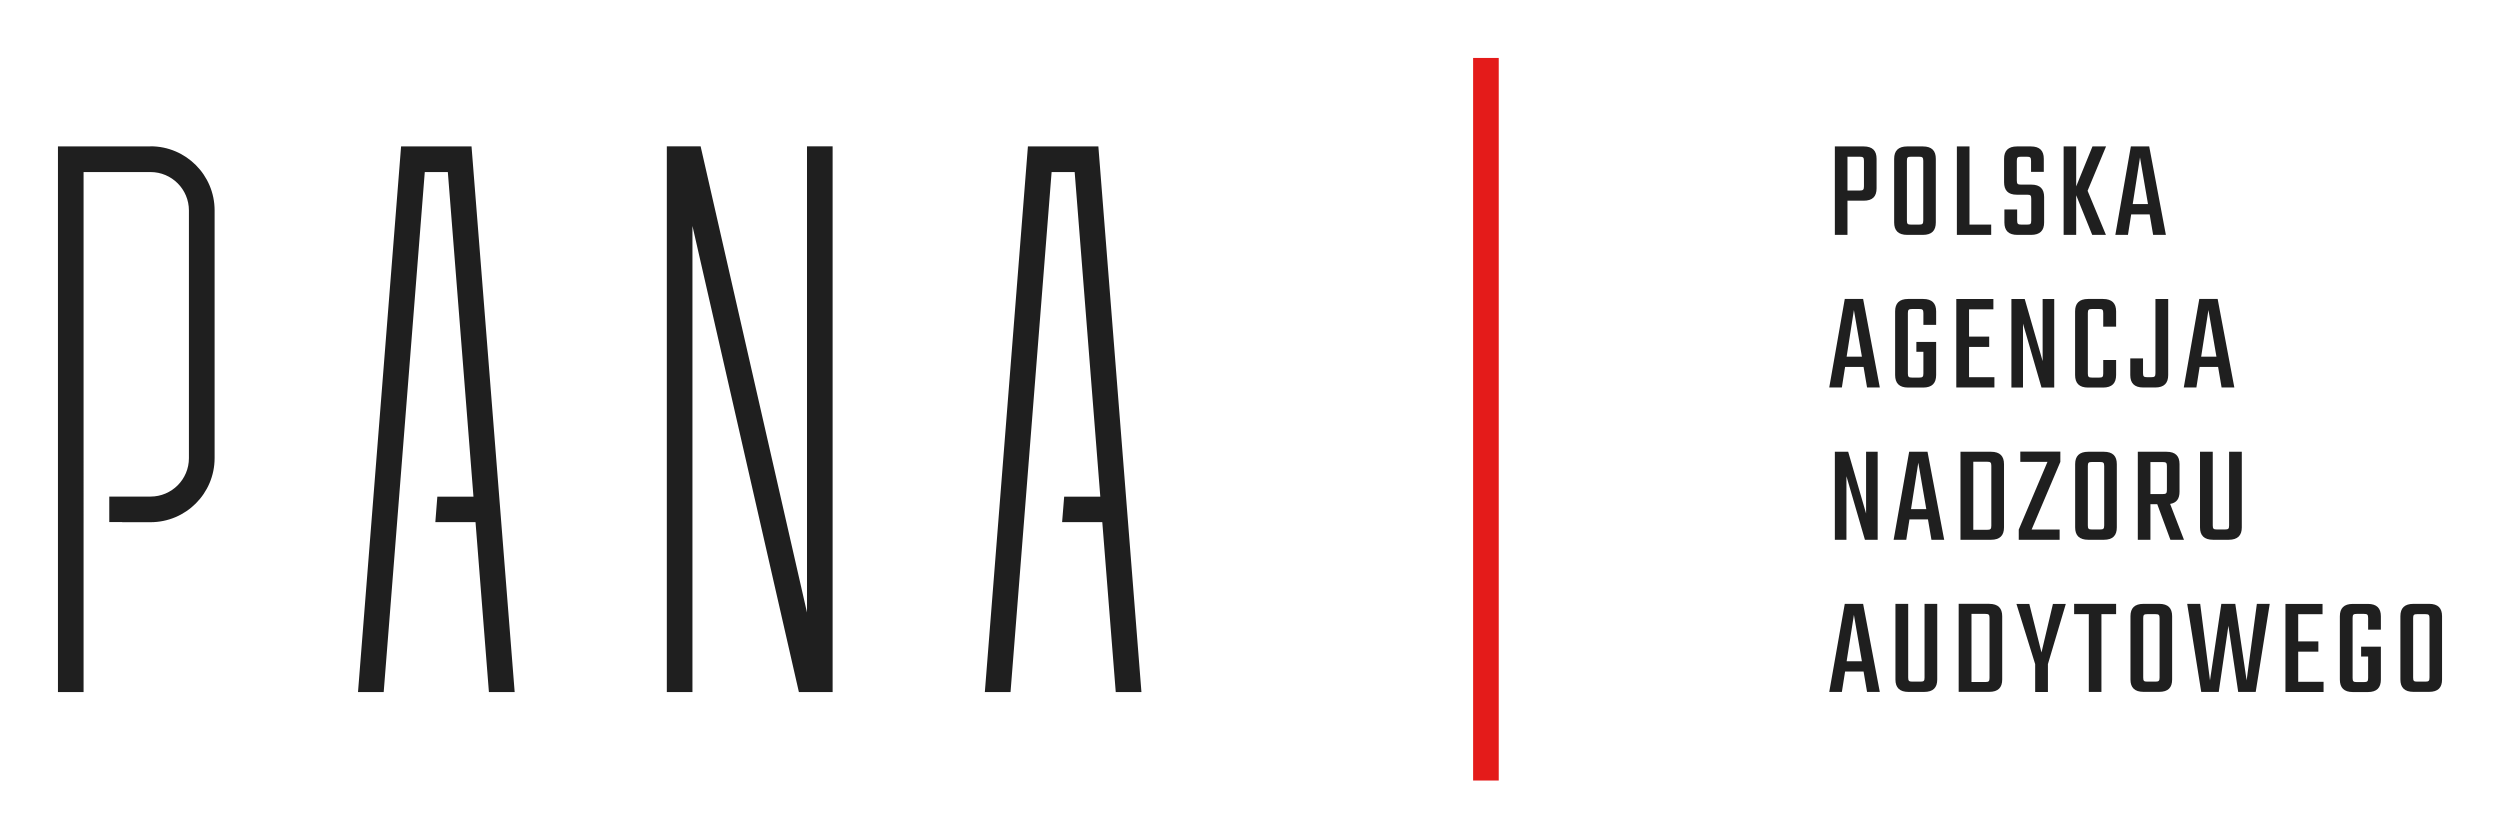 <?xml version="1.0" encoding="UTF-8"?><svg id="Layer_2" xmlns="http://www.w3.org/2000/svg" viewBox="0 0 388.26 130.22"><defs><style>.cls-1{fill:#e41b1a;}.cls-2{fill:#1f1f1f;}</style></defs><rect class="cls-1" x="228.78" y="9" width="3.98" height="112.22"/><path class="cls-2" d="M289.42,22.74c1.41,0,2.02.68,2.02,1.93v4.57c0,1.27-.61,1.93-2.02,1.93h-2.5v5.31h-1.96v-13.74h4.46ZM289.48,24.98c0-.53-.13-.64-.65-.64h-1.91v5.25h1.91c.52,0,.65-.13.65-.66v-3.95Z"/><path class="cls-2" d="M298.62,22.74c1.41,0,2.02.68,2.02,1.93v9.88c0,1.25-.61,1.93-2.02,1.93h-2.41c-1.41,0-2.04-.68-2.04-1.93v-9.88c0-1.25.63-1.93,2.04-1.93h2.41ZM298.69,24.98c0-.53-.13-.64-.65-.64h-1.26c-.52,0-.63.11-.63.64v9.26c0,.53.11.64.63.64h1.26c.52,0,.65-.11.65-.64v-9.26Z"/><path class="cls-2" d="M309.24,34.88v1.6h-5.33v-13.74h1.96v12.14h3.37Z"/><path class="cls-2" d="M315.46,30.88c0-.53-.11-.64-.63-.64h-1.61c-1.39,0-1.98-.7-1.98-1.95v-3.62c0-1.25.63-1.93,2.02-1.93h2.13c1.41,0,2.02.68,2.02,1.93v2.02h-1.98v-1.71c0-.53-.13-.64-.65-.64h-.91c-.52,0-.65.11-.65.64v3.05c0,.53.13.64.65.64h1.59c1.39,0,2,.68,2,1.93v3.95c0,1.25-.63,1.93-2.04,1.93h-2.11c-1.39,0-2.02-.68-2.02-1.93v-2.02h1.98v1.71c0,.53.13.64.65.64h.91c.52,0,.63-.11.63-.64v-3.36Z"/><polygon class="cls-2" points="327.08 22.74 324.97 22.74 322.44 28.95 322.44 22.74 320.49 22.74 320.49 36.48 322.44 36.48 322.44 30.32 324.93 36.48 327.06 36.48 324.21 29.63 327.08 22.74"/><path class="cls-2" d="M333.85,33.3h-2.87l-.5,3.18h-1.96l2.41-13.74h2.85l2.59,13.74h-1.98l-.54-3.18ZM333.59,31.69l-1.24-7.24-1.13,7.24h2.37Z"/><path class="cls-2" d="M289.42,56.99h-2.87l-.5,3.18h-1.96l2.41-13.74h2.85l2.59,13.74h-1.98l-.54-3.18ZM289.16,55.39l-1.24-7.24-1.13,7.24h2.37Z"/><path class="cls-2" d="M298.71,50.45v-1.82c0-.53-.13-.64-.65-.64h-1.11c-.52,0-.65.11-.65.64v9.37c0,.53.13.64.65.64h1.11c.52,0,.65-.11.65-.64v-3.36h-1.09v-1.54h3.07v5.14c0,1.27-.63,1.95-2.02,1.95h-2.33c-1.39,0-2.02-.68-2.02-1.95v-9.88c0-1.25.63-1.93,2.02-1.93h2.33c1.39,0,2.02.68,2.02,1.93v2.09h-1.98Z"/><path class="cls-2" d="M309.74,58.58v1.6h-5.92v-13.74h5.76v1.6h-3.78v4.24h3.13v1.6h-3.13v4.7h3.94Z"/><path class="cls-2" d="M319.03,46.44v13.74h-1.98l-2.87-9.92v9.92h-1.8v-13.74h2.07l2.78,9.64v-9.64h1.81Z"/><path class="cls-2" d="M326.64,50.74v-2.11c0-.53-.11-.64-.63-.64h-1.11c-.52,0-.65.11-.65.64v9.37c0,.53.13.64.65.64h1.11c.52,0,.63-.11.63-.64v-2.09h2v2.33c0,1.27-.63,1.95-2.04,1.95h-2.31c-1.39,0-2.02-.68-2.02-1.95v-9.88c0-1.25.63-1.93,2.02-1.93h2.31c1.41,0,2.04.68,2.04,1.93v2.37h-2Z"/><path class="cls-2" d="M332.82,55.66v2.28c0,.53.13.64.65.64h.63c.52,0,.65-.11.65-.64v-11.5h1.98v11.81c0,1.25-.63,1.93-2.02,1.93h-1.85c-1.39,0-2.02-.68-2.02-1.93v-2.59h1.98Z"/><path class="cls-2" d="M344.48,56.99h-2.87l-.5,3.18h-1.96l2.41-13.74h2.85l2.59,13.74h-1.98l-.54-3.18ZM344.22,55.39l-1.24-7.24-1.13,7.24h2.37Z"/><path class="cls-2" d="M291.61,70.16v13.67h-1.98l-2.87-9.87v9.87h-1.8v-13.67h2.07l2.78,9.59v-9.59h1.81Z"/><path class="cls-2" d="M299.42,80.66h-2.87l-.5,3.17h-1.96l2.41-13.67h2.85l2.59,13.67h-1.98l-.54-3.17ZM299.16,79.07l-1.24-7.21-1.13,7.21h2.37Z"/><path class="cls-2" d="M309.21,70.16c1.39,0,2.02.68,2.02,1.92v9.83c0,1.24-.63,1.92-2.02,1.92h-4.74v-13.67h4.74ZM309.26,72.34c0-.52-.13-.63-.65-.63h-2.15v10.57h2.15c.52,0,.65-.11.65-.63v-9.3Z"/><path class="cls-2" d="M319.98,71.73l-4.46,10.51h4.35v1.59h-6.35v-1.59l4.46-10.51h-4.22v-1.59h6.22v1.59Z"/><path class="cls-2" d="M326.73,70.16c1.41,0,2.02.68,2.02,1.92v9.83c0,1.24-.61,1.92-2.02,1.92h-2.41c-1.41,0-2.04-.68-2.04-1.92v-9.83c0-1.24.63-1.92,2.04-1.92h2.41ZM326.79,72.38c0-.52-.13-.63-.65-.63h-1.26c-.52,0-.63.11-.63.63v9.22c0,.52.11.63.63.63h1.26c.52,0,.65-.11.65-.63v-9.22Z"/><path class="cls-2" d="M335.04,78.3h-1.07v5.53h-1.96v-13.67h4.46c1.41,0,2.02.68,2.02,1.92v4.28c0,1.09-.44,1.73-1.46,1.9l2.15,5.57h-2.11l-2.04-5.53ZM333.97,76.73h1.91c.52,0,.65-.11.65-.63v-3.71c0-.52-.13-.63-.65-.63h-1.91v4.98Z"/><path class="cls-2" d="M348.16,70.16v11.75c0,1.24-.63,1.92-2.04,1.92h-2.41c-1.41,0-2.04-.68-2.04-1.92v-11.75h1.98v11.44c0,.52.13.63.65.63h1.24c.54,0,.65-.11.65-.63v-11.44h1.98Z"/><path class="cls-2" d="M289.42,104.29h-2.87l-.5,3.17h-1.96l2.41-13.68h2.85l2.59,13.68h-1.98l-.54-3.17ZM289.16,102.7l-1.24-7.21-1.13,7.21h2.37Z"/><path class="cls-2" d="M300.86,93.78v11.76c0,1.25-.63,1.92-2.04,1.92h-2.41c-1.41,0-2.04-.68-2.04-1.92v-11.76h1.98v11.45c0,.52.13.63.65.63h1.24c.54,0,.65-.11.65-.63v-11.45h1.98Z"/><path class="cls-2" d="M308.93,93.78c1.39,0,2.02.68,2.02,1.92v9.83c0,1.25-.63,1.92-2.02,1.92h-4.74v-13.68h4.74ZM308.98,95.97c0-.52-.13-.63-.65-.63h-2.15v10.58h2.15c.52,0,.65-.11.65-.63v-9.31Z"/><path class="cls-2" d="M318.05,103.14v4.33h-1.98v-4.33l-2.91-9.35h2l1.89,7.54,1.78-7.54h2l-2.78,9.35Z"/><path class="cls-2" d="M328.64,95.38h-2.28v12.08h-1.96v-12.08h-2.28v-1.6h6.52v1.6Z"/><path class="cls-2" d="M335.32,93.78c1.41,0,2.02.68,2.02,1.92v9.83c0,1.25-.61,1.92-2.02,1.92h-2.41c-1.41,0-2.04-.68-2.04-1.92v-9.83c0-1.25.63-1.92,2.04-1.92h2.41ZM335.39,96.01c0-.53-.13-.63-.65-.63h-1.26c-.52,0-.63.11-.63.63v9.22c0,.52.11.63.63.63h1.26c.52,0,.65-.11.65-.63v-9.22Z"/><path class="cls-2" d="M352.5,93.78l-2.18,13.68h-2.72l-1.52-10.27-1.5,10.27h-2.72l-2.18-13.68h2.02l1.52,11.89,1.76-11.89h2.17l1.76,11.89,1.59-11.89h1.98Z"/><path class="cls-2" d="M360.86,105.87v1.6h-5.92v-13.68h5.76v1.6h-3.78v4.22h3.13v1.6h-3.13v4.68h3.94Z"/><path class="cls-2" d="M367.78,97.78v-1.81c0-.52-.13-.63-.65-.63h-1.11c-.52,0-.65.11-.65.63v9.33c0,.52.13.63.65.63h1.11c.52,0,.65-.11.65-.63v-3.34h-1.09v-1.53h3.07v5.11c0,1.27-.63,1.94-2.02,1.94h-2.33c-1.39,0-2.02-.68-2.02-1.94v-9.83c0-1.25.63-1.92,2.02-1.92h2.33c1.39,0,2.02.68,2.02,1.92v2.08h-1.98Z"/><path class="cls-2" d="M377.24,93.78c1.41,0,2.02.68,2.02,1.92v9.83c0,1.25-.61,1.92-2.02,1.92h-2.41c-1.41,0-2.04-.68-2.04-1.92v-9.83c0-1.25.63-1.92,2.04-1.92h2.41ZM377.31,96.01c0-.53-.13-.63-.65-.63h-1.26c-.52,0-.63.11-.63.63v9.22c0,.52.11.63.63.63h1.26c.52,0,.65-.11.65-.63v-9.22Z"/><polygon class="cls-2" points="177.27 107.48 170.58 22.74 159.64 22.74 152.95 107.48 156.94 107.48 163.32 26.72 166.9 26.72 170.88 77.13 165.27 77.13 164.95 81.09 171.19 81.09 173.28 107.48 177.27 107.48"/><polygon class="cls-2" points="125.33 95.12 108.81 22.73 103.56 22.73 103.56 107.48 107.54 107.48 107.54 35.09 124.07 107.48 129.31 107.48 129.31 22.73 125.33 22.73 125.33 95.12"/><path class="cls-2" d="M23.37,22.74h-14.37v84.74h3.98V26.72h10.39c3.3,0,5.97,2.67,5.97,5.97v38.46c0,3.3-2.67,5.97-5.97,5.97h-4.39s-2.01,0-2.01,0v3.96h2.01v.02h4.39c5.5,0,9.96-4.46,9.96-9.96v-38.46c0-5.5-4.46-9.96-9.96-9.96Z"/><polygon class="cls-2" points="79.93 107.48 73.23 22.74 62.29 22.74 55.6 107.48 59.59 107.48 65.97 26.72 69.55 26.72 73.53 77.13 67.92 77.13 67.61 81.09 73.85 81.09 75.93 107.48 79.93 107.48"/></svg>